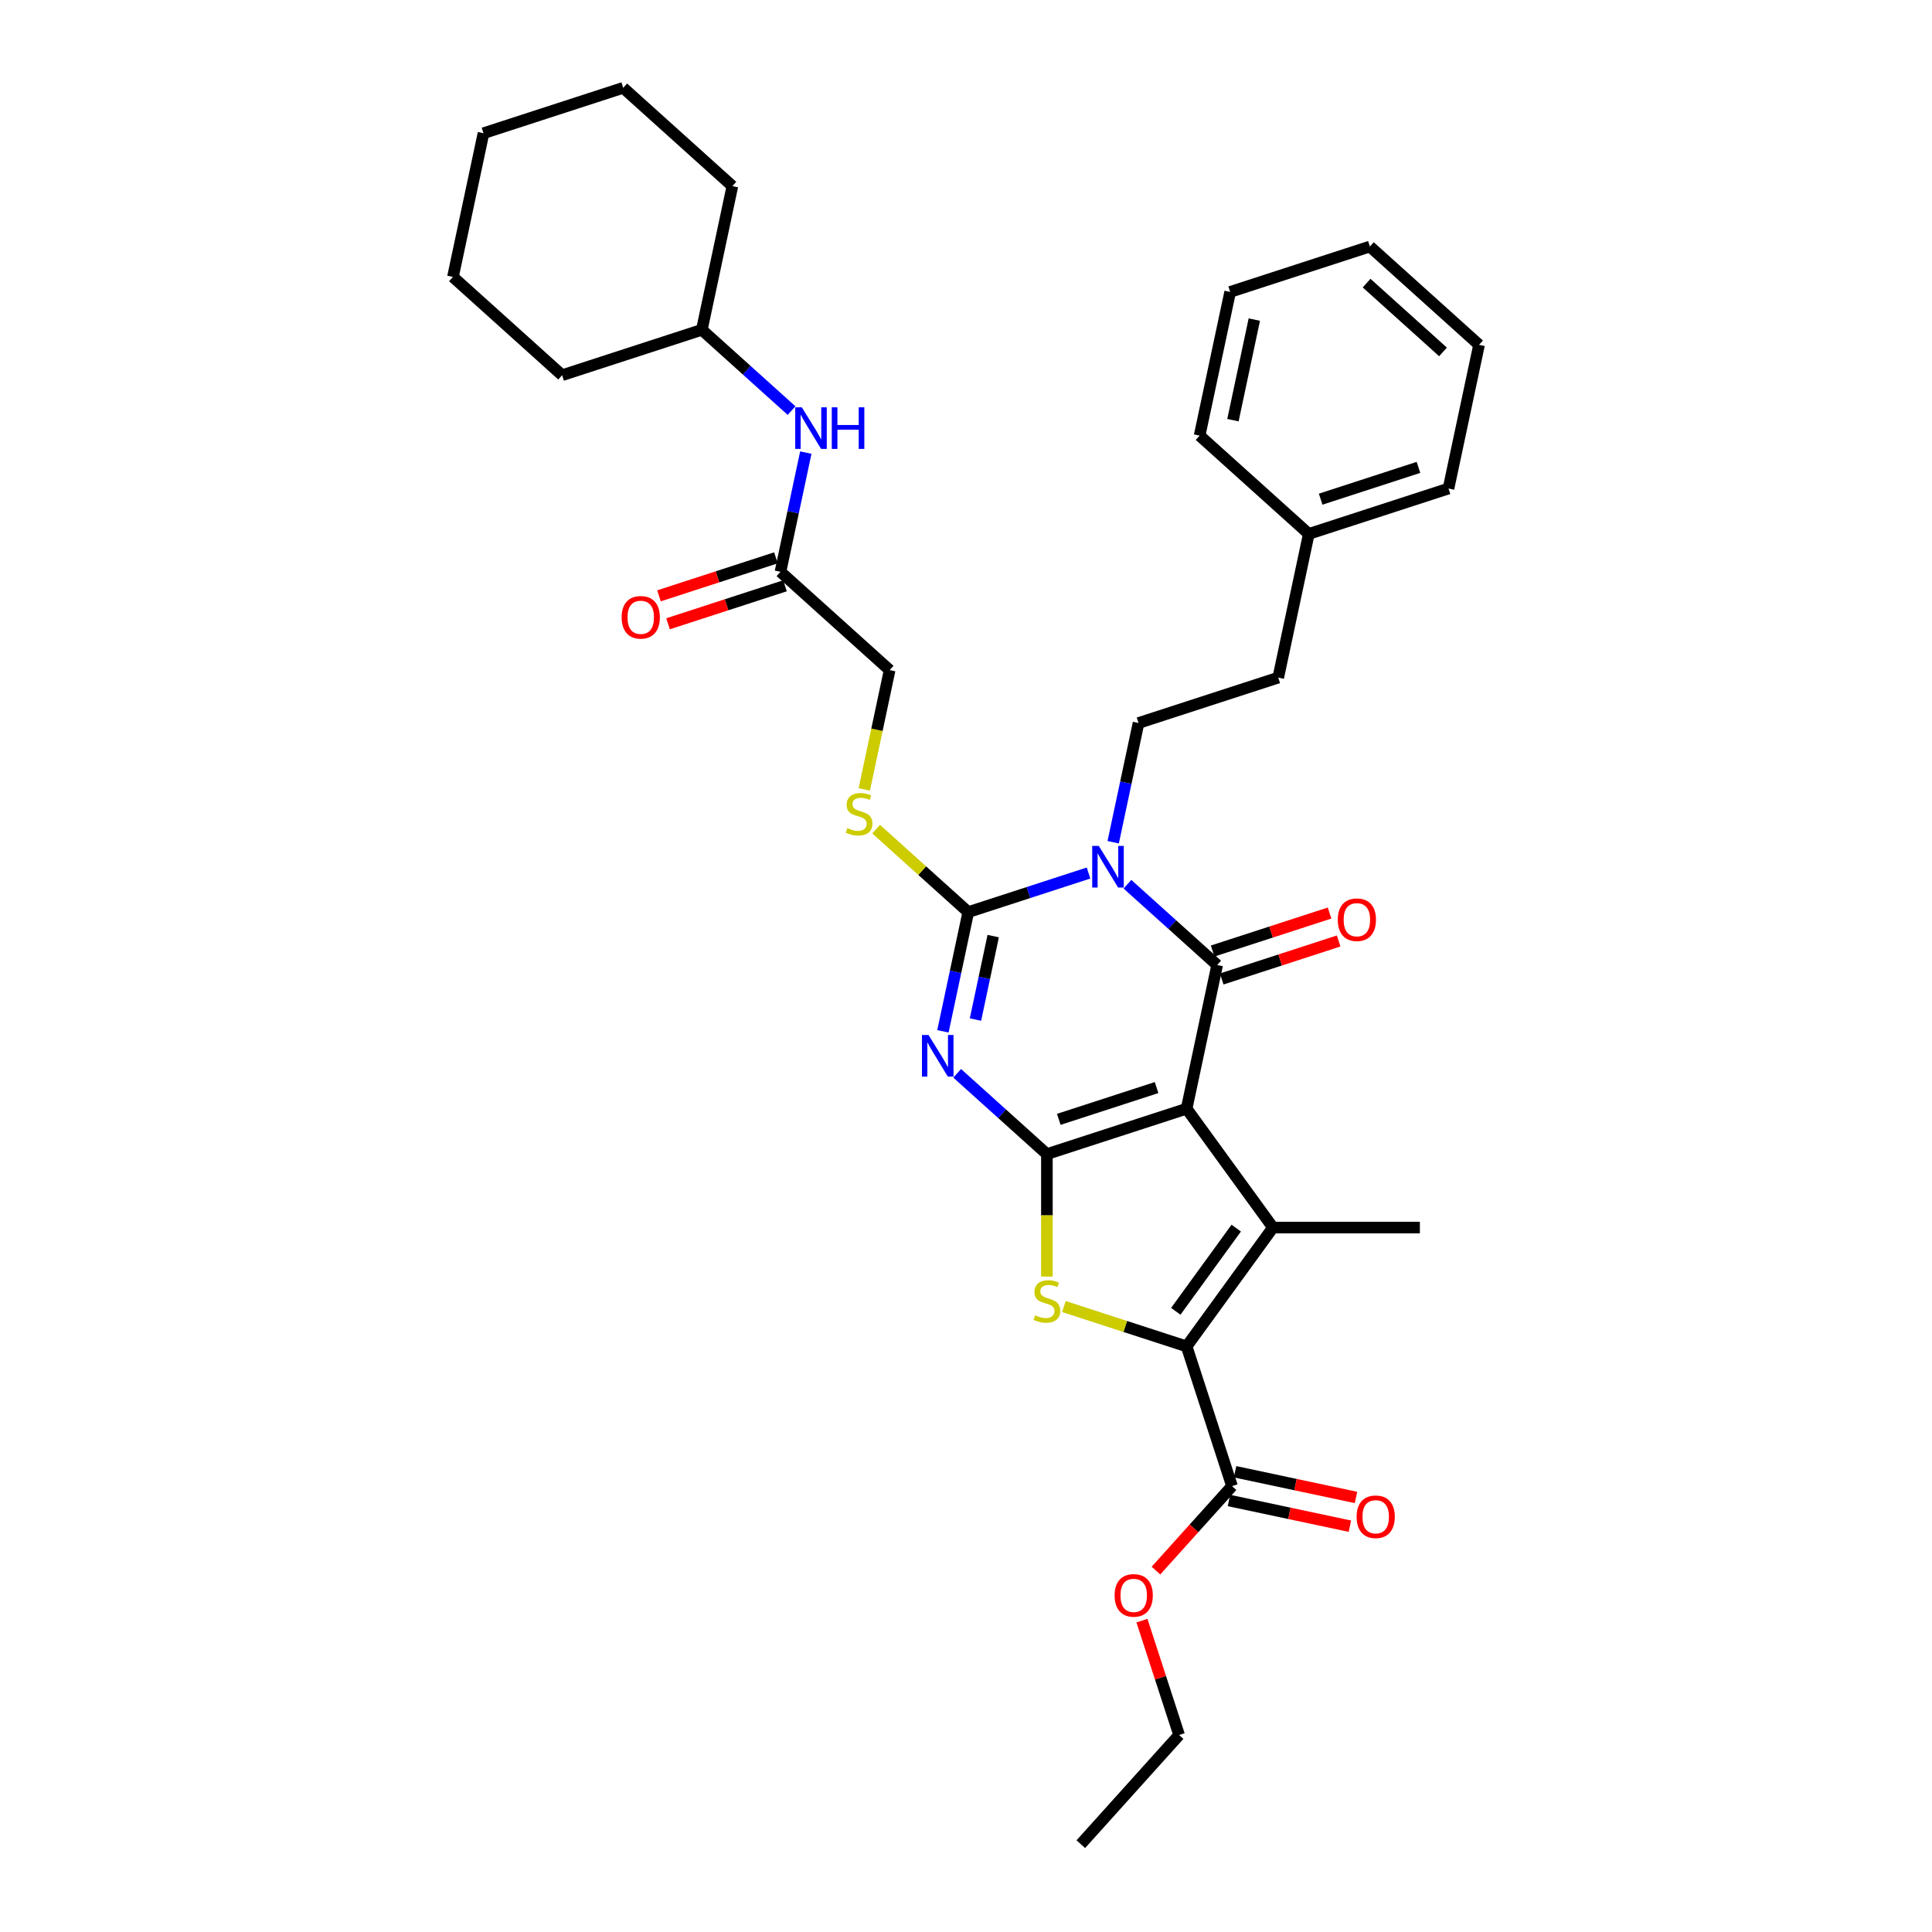 <?xml version='1.0' encoding='iso-8859-1'?>
<svg version='1.1' baseProfile='full'
              xmlns='http://www.w3.org/2000/svg'
                      xmlns:rdkit='http://www.rdkit.org/xml'
                      xmlns:xlink='http://www.w3.org/1999/xlink'
                  xml:space='preserve'
width='1000px' height='1000px' viewBox='0 0 1000 1000'>
<!-- END OF HEADER -->
<rect style='opacity:1.0;fill:#FFFFFF;stroke:none' width='1000' height='1000' x='0' y='0'> </rect>
<path class='bond-0' d='M 614.19,573.863 L 541.873,597.361' style='fill:none;fill-rule:evenodd;stroke:#000000;stroke-width:6px;stroke-linecap:butt;stroke-linejoin:miter;stroke-opacity:1' />
<path class='bond-0' d='M 598.643,562.925 L 548.022,579.373' style='fill:none;fill-rule:evenodd;stroke:#000000;stroke-width:6px;stroke-linecap:butt;stroke-linejoin:miter;stroke-opacity:1' />
<path class='bond-3' d='M 614.19,573.863 L 630,499.487' style='fill:none;fill-rule:evenodd;stroke:#000000;stroke-width:6px;stroke-linecap:butt;stroke-linejoin:miter;stroke-opacity:1' />
<path class='bond-5' d='M 614.19,573.863 L 658.885,635.38' style='fill:none;fill-rule:evenodd;stroke:#000000;stroke-width:6px;stroke-linecap:butt;stroke-linejoin:miter;stroke-opacity:1' />
<path class='bond-2' d='M 541.873,597.361 L 518.653,576.453' style='fill:none;fill-rule:evenodd;stroke:#000000;stroke-width:6px;stroke-linecap:butt;stroke-linejoin:miter;stroke-opacity:1' />
<path class='bond-2' d='M 518.653,576.453 L 495.433,555.546' style='fill:none;fill-rule:evenodd;stroke:#0000FF;stroke-width:6px;stroke-linecap:butt;stroke-linejoin:miter;stroke-opacity:1' />
<path class='bond-7' d='M 541.873,597.361 L 541.873,629.061' style='fill:none;fill-rule:evenodd;stroke:#000000;stroke-width:6px;stroke-linecap:butt;stroke-linejoin:miter;stroke-opacity:1' />
<path class='bond-7' d='M 541.873,629.061 L 541.873,660.762' style='fill:none;fill-rule:evenodd;stroke:#CCCC00;stroke-width:6px;stroke-linecap:butt;stroke-linejoin:miter;stroke-opacity:1' />
<path class='bond-1' d='M 583.56,457.672 L 606.78,478.579' style='fill:none;fill-rule:evenodd;stroke:#0000FF;stroke-width:6px;stroke-linecap:butt;stroke-linejoin:miter;stroke-opacity:1' />
<path class='bond-1' d='M 606.78,478.579 L 630,499.487' style='fill:none;fill-rule:evenodd;stroke:#000000;stroke-width:6px;stroke-linecap:butt;stroke-linejoin:miter;stroke-opacity:1' />
<path class='bond-4' d='M 563.425,451.878 L 532.3,461.991' style='fill:none;fill-rule:evenodd;stroke:#0000FF;stroke-width:6px;stroke-linecap:butt;stroke-linejoin:miter;stroke-opacity:1' />
<path class='bond-4' d='M 532.3,461.991 L 501.175,472.104' style='fill:none;fill-rule:evenodd;stroke:#000000;stroke-width:6px;stroke-linecap:butt;stroke-linejoin:miter;stroke-opacity:1' />
<path class='bond-9' d='M 576.185,435.939 L 582.743,405.084' style='fill:none;fill-rule:evenodd;stroke:#0000FF;stroke-width:6px;stroke-linecap:butt;stroke-linejoin:miter;stroke-opacity:1' />
<path class='bond-9' d='M 582.743,405.084 L 589.301,374.23' style='fill:none;fill-rule:evenodd;stroke:#000000;stroke-width:6px;stroke-linecap:butt;stroke-linejoin:miter;stroke-opacity:1' />
<path class='bond-35' d='M 488.058,533.813 L 494.617,502.958' style='fill:none;fill-rule:evenodd;stroke:#0000FF;stroke-width:6px;stroke-linecap:butt;stroke-linejoin:miter;stroke-opacity:1' />
<path class='bond-35' d='M 494.617,502.958 L 501.175,472.104' style='fill:none;fill-rule:evenodd;stroke:#000000;stroke-width:6px;stroke-linecap:butt;stroke-linejoin:miter;stroke-opacity:1' />
<path class='bond-35' d='M 504.901,527.718 L 509.492,506.12' style='fill:none;fill-rule:evenodd;stroke:#0000FF;stroke-width:6px;stroke-linecap:butt;stroke-linejoin:miter;stroke-opacity:1' />
<path class='bond-35' d='M 509.492,506.12 L 514.083,484.522' style='fill:none;fill-rule:evenodd;stroke:#000000;stroke-width:6px;stroke-linecap:butt;stroke-linejoin:miter;stroke-opacity:1' />
<path class='bond-11' d='M 632.349,506.718 L 662.615,496.884' style='fill:none;fill-rule:evenodd;stroke:#000000;stroke-width:6px;stroke-linecap:butt;stroke-linejoin:miter;stroke-opacity:1' />
<path class='bond-11' d='M 662.615,496.884 L 692.88,487.051' style='fill:none;fill-rule:evenodd;stroke:#FF0000;stroke-width:6px;stroke-linecap:butt;stroke-linejoin:miter;stroke-opacity:1' />
<path class='bond-11' d='M 627.65,492.255 L 657.915,482.421' style='fill:none;fill-rule:evenodd;stroke:#000000;stroke-width:6px;stroke-linecap:butt;stroke-linejoin:miter;stroke-opacity:1' />
<path class='bond-11' d='M 657.915,482.421 L 688.181,472.587' style='fill:none;fill-rule:evenodd;stroke:#FF0000;stroke-width:6px;stroke-linecap:butt;stroke-linejoin:miter;stroke-opacity:1' />
<path class='bond-10' d='M 501.175,472.104 L 477.324,450.628' style='fill:none;fill-rule:evenodd;stroke:#000000;stroke-width:6px;stroke-linecap:butt;stroke-linejoin:miter;stroke-opacity:1' />
<path class='bond-10' d='M 477.324,450.628 L 453.473,429.153' style='fill:none;fill-rule:evenodd;stroke:#CCCC00;stroke-width:6px;stroke-linecap:butt;stroke-linejoin:miter;stroke-opacity:1' />
<path class='bond-6' d='M 658.885,635.38 L 614.19,696.896' style='fill:none;fill-rule:evenodd;stroke:#000000;stroke-width:6px;stroke-linecap:butt;stroke-linejoin:miter;stroke-opacity:1' />
<path class='bond-6' d='M 639.877,635.668 L 608.591,678.73' style='fill:none;fill-rule:evenodd;stroke:#000000;stroke-width:6px;stroke-linecap:butt;stroke-linejoin:miter;stroke-opacity:1' />
<path class='bond-17' d='M 658.885,635.38 L 734.923,635.38' style='fill:none;fill-rule:evenodd;stroke:#000000;stroke-width:6px;stroke-linecap:butt;stroke-linejoin:miter;stroke-opacity:1' />
<path class='bond-8' d='M 614.19,696.896 L 637.688,769.213' style='fill:none;fill-rule:evenodd;stroke:#000000;stroke-width:6px;stroke-linecap:butt;stroke-linejoin:miter;stroke-opacity:1' />
<path class='bond-34' d='M 614.19,696.896 L 582.435,686.578' style='fill:none;fill-rule:evenodd;stroke:#000000;stroke-width:6px;stroke-linecap:butt;stroke-linejoin:miter;stroke-opacity:1' />
<path class='bond-34' d='M 582.435,686.578 L 550.679,676.26' style='fill:none;fill-rule:evenodd;stroke:#CCCC00;stroke-width:6px;stroke-linecap:butt;stroke-linejoin:miter;stroke-opacity:1' />
<path class='bond-14' d='M 636.107,776.651 L 667.402,783.303' style='fill:none;fill-rule:evenodd;stroke:#000000;stroke-width:6px;stroke-linecap:butt;stroke-linejoin:miter;stroke-opacity:1' />
<path class='bond-14' d='M 667.402,783.303 L 698.698,789.955' style='fill:none;fill-rule:evenodd;stroke:#FF0000;stroke-width:6px;stroke-linecap:butt;stroke-linejoin:miter;stroke-opacity:1' />
<path class='bond-14' d='M 639.268,761.776 L 670.564,768.428' style='fill:none;fill-rule:evenodd;stroke:#000000;stroke-width:6px;stroke-linecap:butt;stroke-linejoin:miter;stroke-opacity:1' />
<path class='bond-14' d='M 670.564,768.428 L 701.859,775.08' style='fill:none;fill-rule:evenodd;stroke:#FF0000;stroke-width:6px;stroke-linecap:butt;stroke-linejoin:miter;stroke-opacity:1' />
<path class='bond-19' d='M 637.688,769.213 L 618.006,791.072' style='fill:none;fill-rule:evenodd;stroke:#000000;stroke-width:6px;stroke-linecap:butt;stroke-linejoin:miter;stroke-opacity:1' />
<path class='bond-19' d='M 618.006,791.072 L 598.324,812.931' style='fill:none;fill-rule:evenodd;stroke:#FF0000;stroke-width:6px;stroke-linecap:butt;stroke-linejoin:miter;stroke-opacity:1' />
<path class='bond-18' d='M 589.301,374.23 L 661.618,350.733' style='fill:none;fill-rule:evenodd;stroke:#000000;stroke-width:6px;stroke-linecap:butt;stroke-linejoin:miter;stroke-opacity:1' />
<path class='bond-16' d='M 447.354,408.587 L 453.915,377.717' style='fill:none;fill-rule:evenodd;stroke:#CCCC00;stroke-width:6px;stroke-linecap:butt;stroke-linejoin:miter;stroke-opacity:1' />
<path class='bond-16' d='M 453.915,377.717 L 460.477,346.847' style='fill:none;fill-rule:evenodd;stroke:#000000;stroke-width:6px;stroke-linecap:butt;stroke-linejoin:miter;stroke-opacity:1' />
<path class='bond-12' d='M 403.969,295.968 L 460.477,346.847' style='fill:none;fill-rule:evenodd;stroke:#000000;stroke-width:6px;stroke-linecap:butt;stroke-linejoin:miter;stroke-opacity:1' />
<path class='bond-13' d='M 403.969,295.968 L 410.527,265.113' style='fill:none;fill-rule:evenodd;stroke:#000000;stroke-width:6px;stroke-linecap:butt;stroke-linejoin:miter;stroke-opacity:1' />
<path class='bond-13' d='M 410.527,265.113 L 417.086,234.259' style='fill:none;fill-rule:evenodd;stroke:#0000FF;stroke-width:6px;stroke-linecap:butt;stroke-linejoin:miter;stroke-opacity:1' />
<path class='bond-15' d='M 401.619,288.736 L 371.354,298.57' style='fill:none;fill-rule:evenodd;stroke:#000000;stroke-width:6px;stroke-linecap:butt;stroke-linejoin:miter;stroke-opacity:1' />
<path class='bond-15' d='M 371.354,298.57 L 341.088,308.404' style='fill:none;fill-rule:evenodd;stroke:#FF0000;stroke-width:6px;stroke-linecap:butt;stroke-linejoin:miter;stroke-opacity:1' />
<path class='bond-15' d='M 406.319,303.199 L 376.053,313.033' style='fill:none;fill-rule:evenodd;stroke:#000000;stroke-width:6px;stroke-linecap:butt;stroke-linejoin:miter;stroke-opacity:1' />
<path class='bond-15' d='M 376.053,313.033 L 345.788,322.867' style='fill:none;fill-rule:evenodd;stroke:#FF0000;stroke-width:6px;stroke-linecap:butt;stroke-linejoin:miter;stroke-opacity:1' />
<path class='bond-20' d='M 409.711,212.526 L 386.491,191.619' style='fill:none;fill-rule:evenodd;stroke:#0000FF;stroke-width:6px;stroke-linecap:butt;stroke-linejoin:miter;stroke-opacity:1' />
<path class='bond-20' d='M 386.491,191.619 L 363.271,170.711' style='fill:none;fill-rule:evenodd;stroke:#000000;stroke-width:6px;stroke-linecap:butt;stroke-linejoin:miter;stroke-opacity:1' />
<path class='bond-21' d='M 661.618,350.733 L 677.428,276.356' style='fill:none;fill-rule:evenodd;stroke:#000000;stroke-width:6px;stroke-linecap:butt;stroke-linejoin:miter;stroke-opacity:1' />
<path class='bond-22' d='M 591.072,838.845 L 600.689,868.441' style='fill:none;fill-rule:evenodd;stroke:#FF0000;stroke-width:6px;stroke-linecap:butt;stroke-linejoin:miter;stroke-opacity:1' />
<path class='bond-22' d='M 600.689,868.441 L 610.305,898.038' style='fill:none;fill-rule:evenodd;stroke:#000000;stroke-width:6px;stroke-linecap:butt;stroke-linejoin:miter;stroke-opacity:1' />
<path class='bond-25' d='M 363.271,170.711 L 379.08,96.334' style='fill:none;fill-rule:evenodd;stroke:#000000;stroke-width:6px;stroke-linecap:butt;stroke-linejoin:miter;stroke-opacity:1' />
<path class='bond-26' d='M 363.271,170.711 L 290.954,194.208' style='fill:none;fill-rule:evenodd;stroke:#000000;stroke-width:6px;stroke-linecap:butt;stroke-linejoin:miter;stroke-opacity:1' />
<path class='bond-23' d='M 677.428,276.356 L 749.744,252.859' style='fill:none;fill-rule:evenodd;stroke:#000000;stroke-width:6px;stroke-linecap:butt;stroke-linejoin:miter;stroke-opacity:1' />
<path class='bond-23' d='M 683.576,258.368 L 734.197,241.92' style='fill:none;fill-rule:evenodd;stroke:#000000;stroke-width:6px;stroke-linecap:butt;stroke-linejoin:miter;stroke-opacity:1' />
<path class='bond-24' d='M 677.428,276.356 L 620.92,225.476' style='fill:none;fill-rule:evenodd;stroke:#000000;stroke-width:6px;stroke-linecap:butt;stroke-linejoin:miter;stroke-opacity:1' />
<path class='bond-27' d='M 610.305,898.038 L 559.425,954.545' style='fill:none;fill-rule:evenodd;stroke:#000000;stroke-width:6px;stroke-linecap:butt;stroke-linejoin:miter;stroke-opacity:1' />
<path class='bond-29' d='M 749.744,252.859 L 765.554,178.482' style='fill:none;fill-rule:evenodd;stroke:#000000;stroke-width:6px;stroke-linecap:butt;stroke-linejoin:miter;stroke-opacity:1' />
<path class='bond-28' d='M 620.92,225.476 L 636.729,151.099' style='fill:none;fill-rule:evenodd;stroke:#000000;stroke-width:6px;stroke-linecap:butt;stroke-linejoin:miter;stroke-opacity:1' />
<path class='bond-28' d='M 638.167,217.481 L 649.233,165.418' style='fill:none;fill-rule:evenodd;stroke:#000000;stroke-width:6px;stroke-linecap:butt;stroke-linejoin:miter;stroke-opacity:1' />
<path class='bond-30' d='M 379.08,96.334 L 322.572,45.455' style='fill:none;fill-rule:evenodd;stroke:#000000;stroke-width:6px;stroke-linecap:butt;stroke-linejoin:miter;stroke-opacity:1' />
<path class='bond-31' d='M 290.954,194.208 L 234.446,143.329' style='fill:none;fill-rule:evenodd;stroke:#000000;stroke-width:6px;stroke-linecap:butt;stroke-linejoin:miter;stroke-opacity:1' />
<path class='bond-32' d='M 636.729,151.099 L 709.046,127.602' style='fill:none;fill-rule:evenodd;stroke:#000000;stroke-width:6px;stroke-linecap:butt;stroke-linejoin:miter;stroke-opacity:1' />
<path class='bond-36' d='M 765.554,178.482 L 709.046,127.602' style='fill:none;fill-rule:evenodd;stroke:#000000;stroke-width:6px;stroke-linecap:butt;stroke-linejoin:miter;stroke-opacity:1' />
<path class='bond-36' d='M 746.902,182.151 L 707.346,146.536' style='fill:none;fill-rule:evenodd;stroke:#000000;stroke-width:6px;stroke-linecap:butt;stroke-linejoin:miter;stroke-opacity:1' />
<path class='bond-37' d='M 322.572,45.455 L 250.256,68.952' style='fill:none;fill-rule:evenodd;stroke:#000000;stroke-width:6px;stroke-linecap:butt;stroke-linejoin:miter;stroke-opacity:1' />
<path class='bond-33' d='M 234.446,143.329 L 250.256,68.952' style='fill:none;fill-rule:evenodd;stroke:#000000;stroke-width:6px;stroke-linecap:butt;stroke-linejoin:miter;stroke-opacity:1' />
<path  class='atom-2' d='M 568.732 437.84
L 575.788 449.246
Q 576.488 450.371, 577.613 452.409
Q 578.739 454.447, 578.8 454.568
L 578.8 437.84
L 581.659 437.84
L 581.659 459.374
L 578.708 459.374
L 571.135 446.904
Q 570.253 445.444, 569.31 443.771
Q 568.397 442.098, 568.124 441.581
L 568.124 459.374
L 565.325 459.374
L 565.325 437.84
L 568.732 437.84
' fill='#0000FF'/>
<path  class='atom-3' d='M 480.606 535.714
L 487.662 547.12
Q 488.362 548.245, 489.487 550.283
Q 490.612 552.321, 490.673 552.442
L 490.673 535.714
L 493.532 535.714
L 493.532 557.248
L 490.582 557.248
L 483.009 544.778
Q 482.127 543.318, 481.184 541.645
Q 480.271 539.972, 479.997 539.455
L 479.997 557.248
L 477.199 557.248
L 477.199 535.714
L 480.606 535.714
' fill='#0000FF'/>
<path  class='atom-8' d='M 535.79 680.79
Q 536.034 680.881, 537.037 681.307
Q 538.041 681.733, 539.136 682.007
Q 540.261 682.25, 541.356 682.25
Q 543.394 682.25, 544.58 681.277
Q 545.767 680.273, 545.767 678.539
Q 545.767 677.353, 545.158 676.623
Q 544.58 675.893, 543.668 675.498
Q 542.755 675.102, 541.235 674.646
Q 539.319 674.068, 538.163 673.521
Q 537.037 672.973, 536.216 671.818
Q 535.425 670.662, 535.425 668.715
Q 535.425 666.008, 537.25 664.335
Q 539.106 662.663, 542.755 662.663
Q 545.25 662.663, 548.078 663.849
L 547.379 666.191
Q 544.793 665.126, 542.847 665.126
Q 540.748 665.126, 539.592 666.008
Q 538.436 666.86, 538.467 668.35
Q 538.467 669.506, 539.045 670.206
Q 539.653 670.905, 540.505 671.3
Q 541.387 671.696, 542.847 672.152
Q 544.793 672.76, 545.949 673.369
Q 547.105 673.977, 547.926 675.224
Q 548.778 676.441, 548.778 678.539
Q 548.778 681.52, 546.77 683.132
Q 544.793 684.714, 541.478 684.714
Q 539.562 684.714, 538.102 684.288
Q 536.672 683.892, 534.969 683.193
L 535.79 680.79
' fill='#CCCC00'/>
<path  class='atom-11' d='M 438.584 428.615
Q 438.828 428.707, 439.831 429.132
Q 440.835 429.558, 441.93 429.832
Q 443.055 430.075, 444.15 430.075
Q 446.188 430.075, 447.374 429.102
Q 448.561 428.098, 448.561 426.365
Q 448.561 425.178, 447.952 424.448
Q 447.374 423.718, 446.462 423.323
Q 445.55 422.928, 444.029 422.471
Q 442.113 421.893, 440.957 421.346
Q 439.831 420.799, 439.01 419.643
Q 438.219 418.487, 438.219 416.54
Q 438.219 413.833, 440.044 412.161
Q 441.9 410.488, 445.55 410.488
Q 448.044 410.488, 450.872 411.674
L 450.173 414.016
Q 447.587 412.951, 445.641 412.951
Q 443.542 412.951, 442.386 413.833
Q 441.231 414.685, 441.261 416.175
Q 441.261 417.331, 441.839 418.031
Q 442.447 418.73, 443.299 419.126
Q 444.181 419.521, 445.641 419.977
Q 447.587 420.586, 448.743 421.194
Q 449.899 421.802, 450.72 423.049
Q 451.572 424.266, 451.572 426.365
Q 451.572 429.345, 449.564 430.957
Q 447.587 432.539, 444.272 432.539
Q 442.356 432.539, 440.896 432.113
Q 439.466 431.718, 437.763 431.018
L 438.584 428.615
' fill='#CCCC00'/>
<path  class='atom-12' d='M 692.432 476.05
Q 692.432 470.88, 694.986 467.99
Q 697.541 465.101, 702.317 465.101
Q 707.092 465.101, 709.647 467.99
Q 712.202 470.88, 712.202 476.05
Q 712.202 481.282, 709.616 484.262
Q 707.031 487.213, 702.317 487.213
Q 697.572 487.213, 694.986 484.262
Q 692.432 481.312, 692.432 476.05
M 702.317 484.779
Q 705.601 484.779, 707.366 482.589
Q 709.16 480.369, 709.16 476.05
Q 709.16 471.822, 707.366 469.693
Q 705.601 467.534, 702.317 467.534
Q 699.032 467.534, 697.237 469.663
Q 695.473 471.792, 695.473 476.05
Q 695.473 480.4, 697.237 482.589
Q 699.032 484.779, 702.317 484.779
' fill='#FF0000'/>
<path  class='atom-14' d='M 415.018 210.824
L 422.075 222.23
Q 422.774 223.355, 423.9 225.393
Q 425.025 227.431, 425.086 227.552
L 425.086 210.824
L 427.945 210.824
L 427.945 232.358
L 424.995 232.358
L 417.421 219.888
Q 416.539 218.428, 415.596 216.755
Q 414.684 215.082, 414.41 214.565
L 414.41 232.358
L 411.612 232.358
L 411.612 210.824
L 415.018 210.824
' fill='#0000FF'/>
<path  class='atom-14' d='M 430.53 210.824
L 433.45 210.824
L 433.45 219.979
L 444.461 219.979
L 444.461 210.824
L 447.38 210.824
L 447.38 232.358
L 444.461 232.358
L 444.461 222.412
L 433.45 222.412
L 433.45 232.358
L 430.53 232.358
L 430.53 210.824
' fill='#0000FF'/>
<path  class='atom-15' d='M 702.179 785.083
Q 702.179 779.913, 704.734 777.023
Q 707.289 774.134, 712.064 774.134
Q 716.84 774.134, 719.395 777.023
Q 721.949 779.913, 721.949 785.083
Q 721.949 790.315, 719.364 793.296
Q 716.779 796.246, 712.064 796.246
Q 707.32 796.246, 704.734 793.296
Q 702.179 790.345, 702.179 785.083
M 712.064 793.813
Q 715.349 793.813, 717.113 791.623
Q 718.908 789.402, 718.908 785.083
Q 718.908 780.856, 717.113 778.727
Q 715.349 776.567, 712.064 776.567
Q 708.78 776.567, 706.985 778.696
Q 705.221 780.825, 705.221 785.083
Q 705.221 789.433, 706.985 791.623
Q 708.78 793.813, 712.064 793.813
' fill='#FF0000'/>
<path  class='atom-16' d='M 321.767 319.526
Q 321.767 314.355, 324.322 311.466
Q 326.877 308.576, 331.652 308.576
Q 336.427 308.576, 338.982 311.466
Q 341.537 314.355, 341.537 319.526
Q 341.537 324.757, 338.952 327.738
Q 336.367 330.688, 331.652 330.688
Q 326.907 330.688, 324.322 327.738
Q 321.767 324.788, 321.767 319.526
M 331.652 328.255
Q 334.937 328.255, 336.701 326.065
Q 338.496 323.845, 338.496 319.526
Q 338.496 315.298, 336.701 313.169
Q 334.937 311.009, 331.652 311.009
Q 328.367 311.009, 326.573 313.139
Q 324.809 315.268, 324.809 319.526
Q 324.809 323.875, 326.573 326.065
Q 328.367 328.255, 331.652 328.255
' fill='#FF0000'/>
<path  class='atom-20' d='M 576.923 825.782
Q 576.923 820.611, 579.478 817.722
Q 582.033 814.832, 586.808 814.832
Q 591.583 814.832, 594.138 817.722
Q 596.693 820.611, 596.693 825.782
Q 596.693 831.013, 594.108 833.994
Q 591.522 836.944, 586.808 836.944
Q 582.063 836.944, 579.478 833.994
Q 576.923 831.044, 576.923 825.782
M 586.808 834.511
Q 590.093 834.511, 591.857 832.321
Q 593.651 830.101, 593.651 825.782
Q 593.651 821.554, 591.857 819.425
Q 590.093 817.265, 586.808 817.265
Q 583.523 817.265, 581.728 819.394
Q 579.964 821.524, 579.964 825.782
Q 579.964 830.131, 581.728 832.321
Q 583.523 834.511, 586.808 834.511
' fill='#FF0000'/>
</svg>
